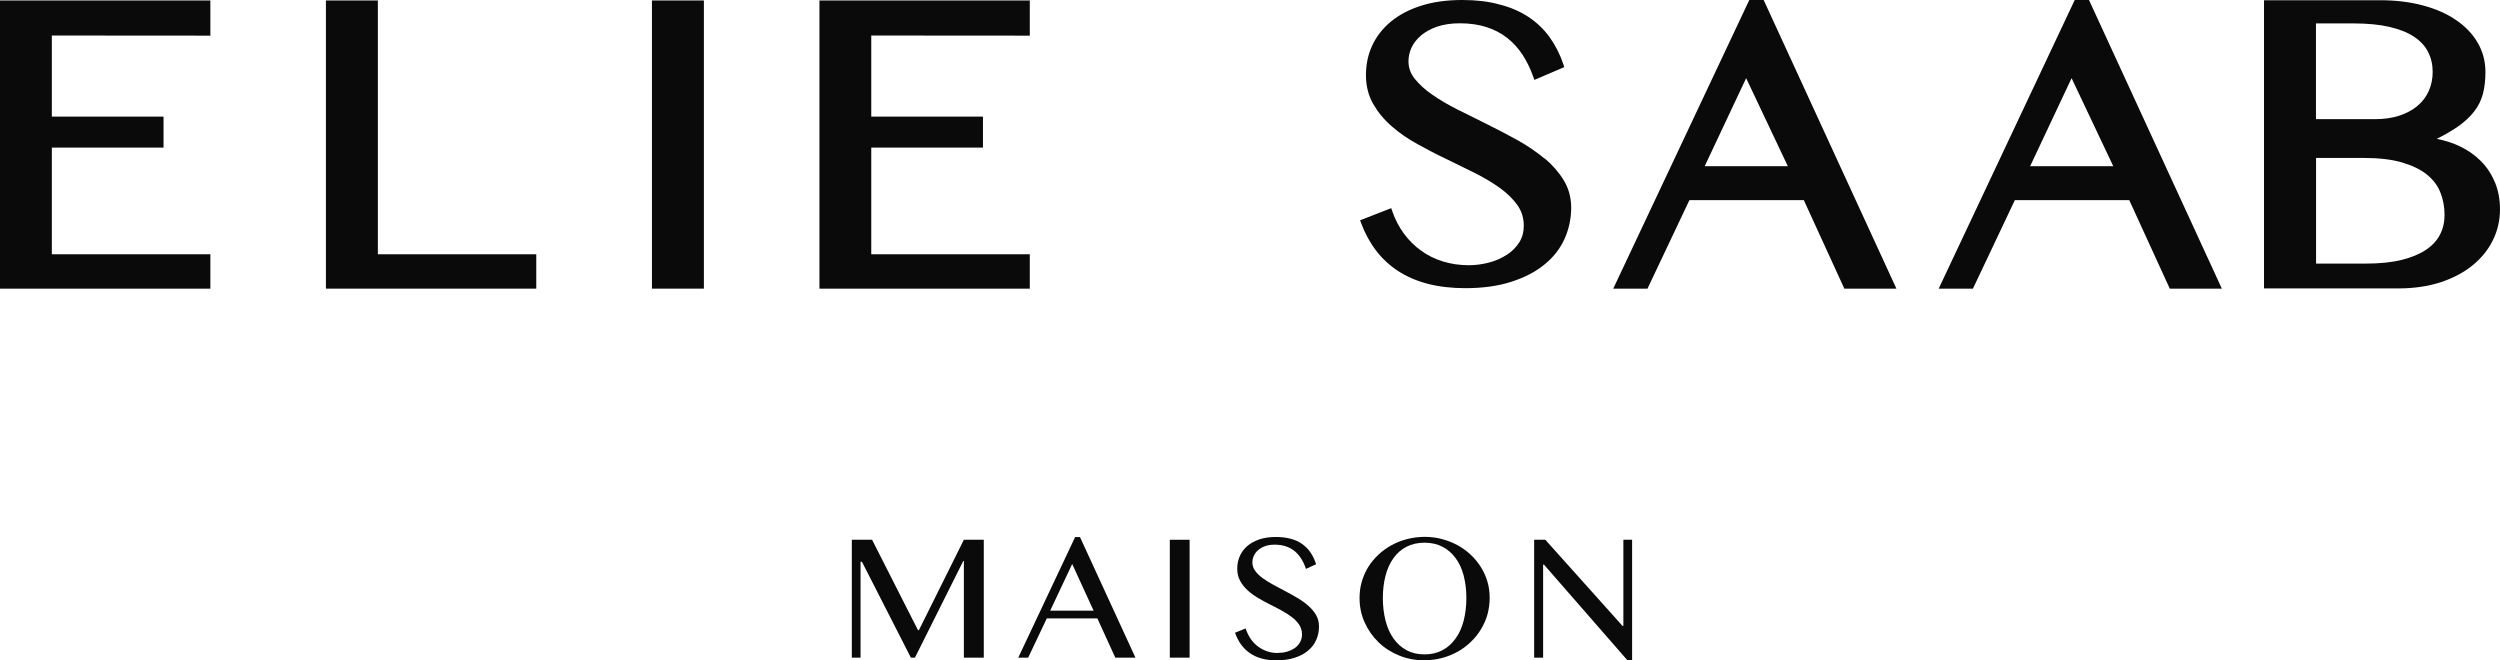 <?xml version="1.0" encoding="UTF-8"?>
<svg xmlns="http://www.w3.org/2000/svg" id="Livello_2" viewBox="0 0 214.63 56.69">
  <defs>
    <style>.cls-1{fill:#0a0a0a;}</style>
  </defs>
  <g id="Livello_1-2">
    <polygon class="cls-1" points="0 24.78 18.06 24.78 18.06 21.83 4.45 21.83 4.45 12.67 14.04 12.67 14.04 10.03 14.01 10.03 14.01 10.01 4.45 10.01 4.45 3.05 18.06 3.06 18.06 .04 0 .04 0 24.78"></polygon>
    <rect class="cls-1" x="55.97" y=".04" width="4.46" height="24.74"></rect>
    <path class="cls-1" d="m179.35,0h-1.23l-11.68,24.78h2.94l3.6-7.6h9.82l3.48,7.6h4.47L179.39.1l-.05-.1Zm-5.06,14.27l3.56-7.56,3.58,7.56h-7.14Z"></path>
    <path class="cls-1" d="m132.61,13.62c-.67-.56-1.43-1.08-2.28-1.56-.83-.46-1.69-.91-2.57-1.35-.72-.36-1.43-.71-2.13-1.06l-.43-.21c-.82-.41-1.57-.85-2.21-1.29-.63-.43-1.14-.9-1.53-1.38-.37-.47-.54-.96-.54-1.52,0-.39.09-.78.26-1.16.18-.38.45-.73.81-1.04.37-.31.83-.57,1.38-.76.56-.19,1.22-.29,1.96-.29.85,0,1.63.11,2.3.33.67.22,1.27.53,1.77.93.51.4.95.89,1.32,1.45.37.57.68,1.21.92,1.9l.09.25,2.57-1.1-.07-.21c-.3-.89-.71-1.69-1.2-2.37-.5-.69-1.12-1.27-1.83-1.74-.72-.47-1.55-.83-2.49-1.06C127.79.12,126.71,0,125.54,0c-1.31,0-2.49.16-3.5.48-1.02.32-1.9.78-2.6,1.35-.71.58-1.25,1.27-1.62,2.05-.37.79-.55,1.65-.55,2.57s.21,1.76.62,2.47c.4.7.93,1.35,1.59,1.92.64.56,1.38,1.08,2.21,1.53.81.45,1.65.89,2.5,1.29.89.43,1.7.83,2.48,1.22.79.4,1.51.83,2.13,1.28.61.44,1.11.94,1.48,1.46.36.52.54,1.09.54,1.76,0,.55-.13,1.03-.39,1.43-.27.42-.62.78-1.06,1.06-.45.29-.96.52-1.53.67-.57.15-1.16.23-1.74.23-.78,0-1.52-.11-2.21-.32-.69-.21-1.32-.52-1.87-.92-.56-.4-1.06-.89-1.48-1.46-.42-.57-.77-1.23-1.02-1.96l-.08-.24-2.67,1.04.08.23c.33.88.76,1.68,1.28,2.36.52.69,1.16,1.28,1.89,1.76.73.48,1.59.85,2.54,1.1.95.25,2.04.38,3.24.38,1.48,0,2.8-.18,3.92-.54,1.13-.36,2.09-.85,2.85-1.47.77-.62,1.36-1.36,1.74-2.2.38-.84.58-1.75.58-2.7,0-.86-.21-1.64-.63-2.34-.41-.68-.96-1.31-1.63-1.88"></path>
    <path class="cls-1" d="m214.21,15.7c-.28-.7-.68-1.32-1.19-1.84-.51-.52-1.13-.96-1.84-1.3-.6-.28-1.26-.5-1.98-.64.71-.35,1.31-.71,1.81-1.05.58-.41,1.05-.84,1.41-1.31.36-.46.61-.98.75-1.53.14-.54.21-1.16.21-1.85,0-.91-.22-1.75-.67-2.52-.44-.76-1.07-1.41-1.87-1.95-.79-.54-1.75-.96-2.85-1.25-1.09-.29-2.31-.44-3.62-.44h-10v24.74h11.56c1.31,0,2.52-.18,3.58-.52,1.06-.35,1.99-.83,2.74-1.44.76-.61,1.35-1.33,1.76-2.16.41-.82.62-1.72.62-2.66,0-.83-.14-1.6-.42-2.3m-15.38-2.12h4.13c1.29,0,2.39.13,3.27.39.87.26,1.59.6,2.13,1.04.53.43.92.94,1.15,1.53.24.59.36,1.24.36,1.94,0,.61-.13,1.18-.39,1.68-.26.51-.67.95-1.21,1.31-.55.37-1.26.66-2.11.87-.86.21-1.89.31-3.06.31h-4.26v-9.06Zm9.7-5.78c-.22.5-.54.93-.96,1.29-.42.36-.95.65-1.56.85-.62.21-1.34.31-2.13.31h-5.05V2.01h3.21c1.21,0,2.25.1,3.11.3.85.2,1.56.48,2.11.85.54.36.95.8,1.2,1.31.26.51.39,1.08.39,1.7,0,.58-.11,1.13-.33,1.63"></path>
    <path class="cls-1" d="m151.41,0h-1.23l-11.68,24.78h2.94l3.6-7.6h9.82l3.48,7.6h4.47L151.46.1l-.05-.1Zm-5.06,14.27l3.56-7.56,3.58,7.56h-7.14Z"></path>
    <polygon class="cls-1" points="70.35 24.78 88.41 24.78 88.41 21.83 74.8 21.83 74.8 12.67 84.39 12.67 84.39 10.03 84.36 10.03 84.36 10.01 74.8 10.01 74.8 3.05 88.41 3.06 88.41 .04 70.35 .04 70.35 24.78"></polygon>
    <polygon class="cls-1" points="32.44 .04 27.98 .04 27.98 24.78 46.04 24.78 46.04 21.83 32.44 21.83 32.44 .04"></polygon>
    <polygon class="cls-1" points="73.13 46.34 74.87 46.34 78.81 54.1 78.89 54.1 82.75 46.34 84.46 46.34 84.46 56.46 82.75 56.46 82.75 48.16 82.7 48.16 78.55 56.46 78.2 56.46 74 48.23 73.88 48.23 73.88 56.46 73.13 56.46 73.13 46.34"></polygon>
    <path class="cls-1" d="m92.72,46.11l4.76,10.35h-1.73l-1.54-3.37h-4.34l-1.6,3.37h-.85l4.88-10.35h.43Zm-2.56,6.32h3.73l-1.84-4.01-1.89,4.01Z"></path>
    <rect class="cls-1" x="100.43" y="46.34" width="1.7" height="10.12"></rect>
    <path class="cls-1" d="m109.74,56.05c.25,0,.5-.03.74-.1.24-.07.46-.17.66-.3.19-.13.35-.3.46-.5.12-.2.18-.42.18-.68,0-.31-.08-.59-.24-.83-.16-.24-.37-.46-.63-.66-.26-.2-.56-.39-.89-.57-.33-.18-.67-.36-1.02-.53-.35-.18-.69-.36-1.02-.56-.33-.2-.63-.41-.89-.66-.26-.24-.47-.51-.63-.81-.16-.3-.24-.64-.24-1.03s.07-.74.22-1.08c.15-.33.36-.62.64-.86.28-.24.62-.43,1.03-.57.41-.14.88-.21,1.41-.21.48,0,.9.05,1.28.15.38.1.71.25.99.45.28.2.53.44.72.73.2.29.36.63.48,1.01l-.87.4c-.1-.31-.23-.59-.39-.85-.16-.26-.35-.48-.56-.66-.22-.18-.47-.32-.76-.42-.29-.1-.61-.15-.97-.15-.32,0-.6.04-.84.13-.24.09-.44.21-.6.35-.16.14-.28.31-.36.49-.08.18-.12.37-.12.55,0,.26.08.51.24.73.16.22.38.43.65.63.27.2.58.38.92.57.34.18.69.37,1.05.56.36.19.7.38,1.05.59.34.2.65.43.92.67.27.24.49.51.65.79.16.29.24.61.24.97,0,.4-.08.78-.23,1.13-.15.35-.38.66-.69.92-.3.26-.68.47-1.14.62-.45.15-.98.23-1.58.23-.49,0-.92-.05-1.3-.16-.38-.11-.72-.26-1.01-.47-.29-.2-.54-.45-.75-.74-.21-.29-.38-.63-.51-1l.91-.37c.11.33.25.63.43.89s.39.48.63.66c.24.18.51.32.8.42.29.1.6.14.93.14"></path>
    <path class="cls-1" d="m122.29,56.69c-.78,0-1.52-.14-2.19-.42-.68-.28-1.27-.66-1.77-1.15-.5-.49-.89-1.05-1.18-1.7-.29-.65-.43-1.34-.43-2.08,0-.48.06-.95.19-1.4.13-.45.31-.86.55-1.25.24-.39.53-.74.87-1.06.34-.32.71-.59,1.13-.82.41-.23.86-.4,1.34-.53.48-.12.98-.19,1.5-.19s1.02.06,1.5.19c.48.13.92.3,1.34.53.41.23.79.5,1.13.82.34.32.62.67.87,1.06.24.39.43.8.56,1.25.13.45.19.91.19,1.4s-.07.97-.19,1.42c-.13.45-.32.88-.56,1.27-.24.4-.53.76-.87,1.08-.34.33-.71.61-1.13.84-.41.23-.86.41-1.34.54-.48.13-.98.19-1.5.19m0-.5c.58,0,1.09-.12,1.54-.36.45-.24.82-.58,1.13-1.01.31-.43.54-.94.69-1.53.15-.59.23-1.24.23-1.94s-.08-1.34-.23-1.92c-.15-.58-.38-1.08-.69-1.5-.31-.42-.68-.75-1.13-.98-.44-.23-.96-.35-1.54-.35s-1.11.12-1.55.35c-.45.23-.82.56-1.12.98-.3.42-.53.92-.68,1.5-.15.58-.23,1.22-.23,1.92s.08,1.35.23,1.94c.15.59.38,1.1.68,1.53.3.43.68.77,1.12,1.01.45.24.96.36,1.55.36"></path>
    <polygon class="cls-1" points="131.71 46.34 132.67 46.34 139.3 53.74 139.37 53.74 139.37 46.34 140.12 46.34 140.12 56.69 139.72 56.69 132.55 48.47 132.48 48.47 132.48 56.46 131.71 56.46 131.71 46.34"></polygon>
  </g>
</svg>
